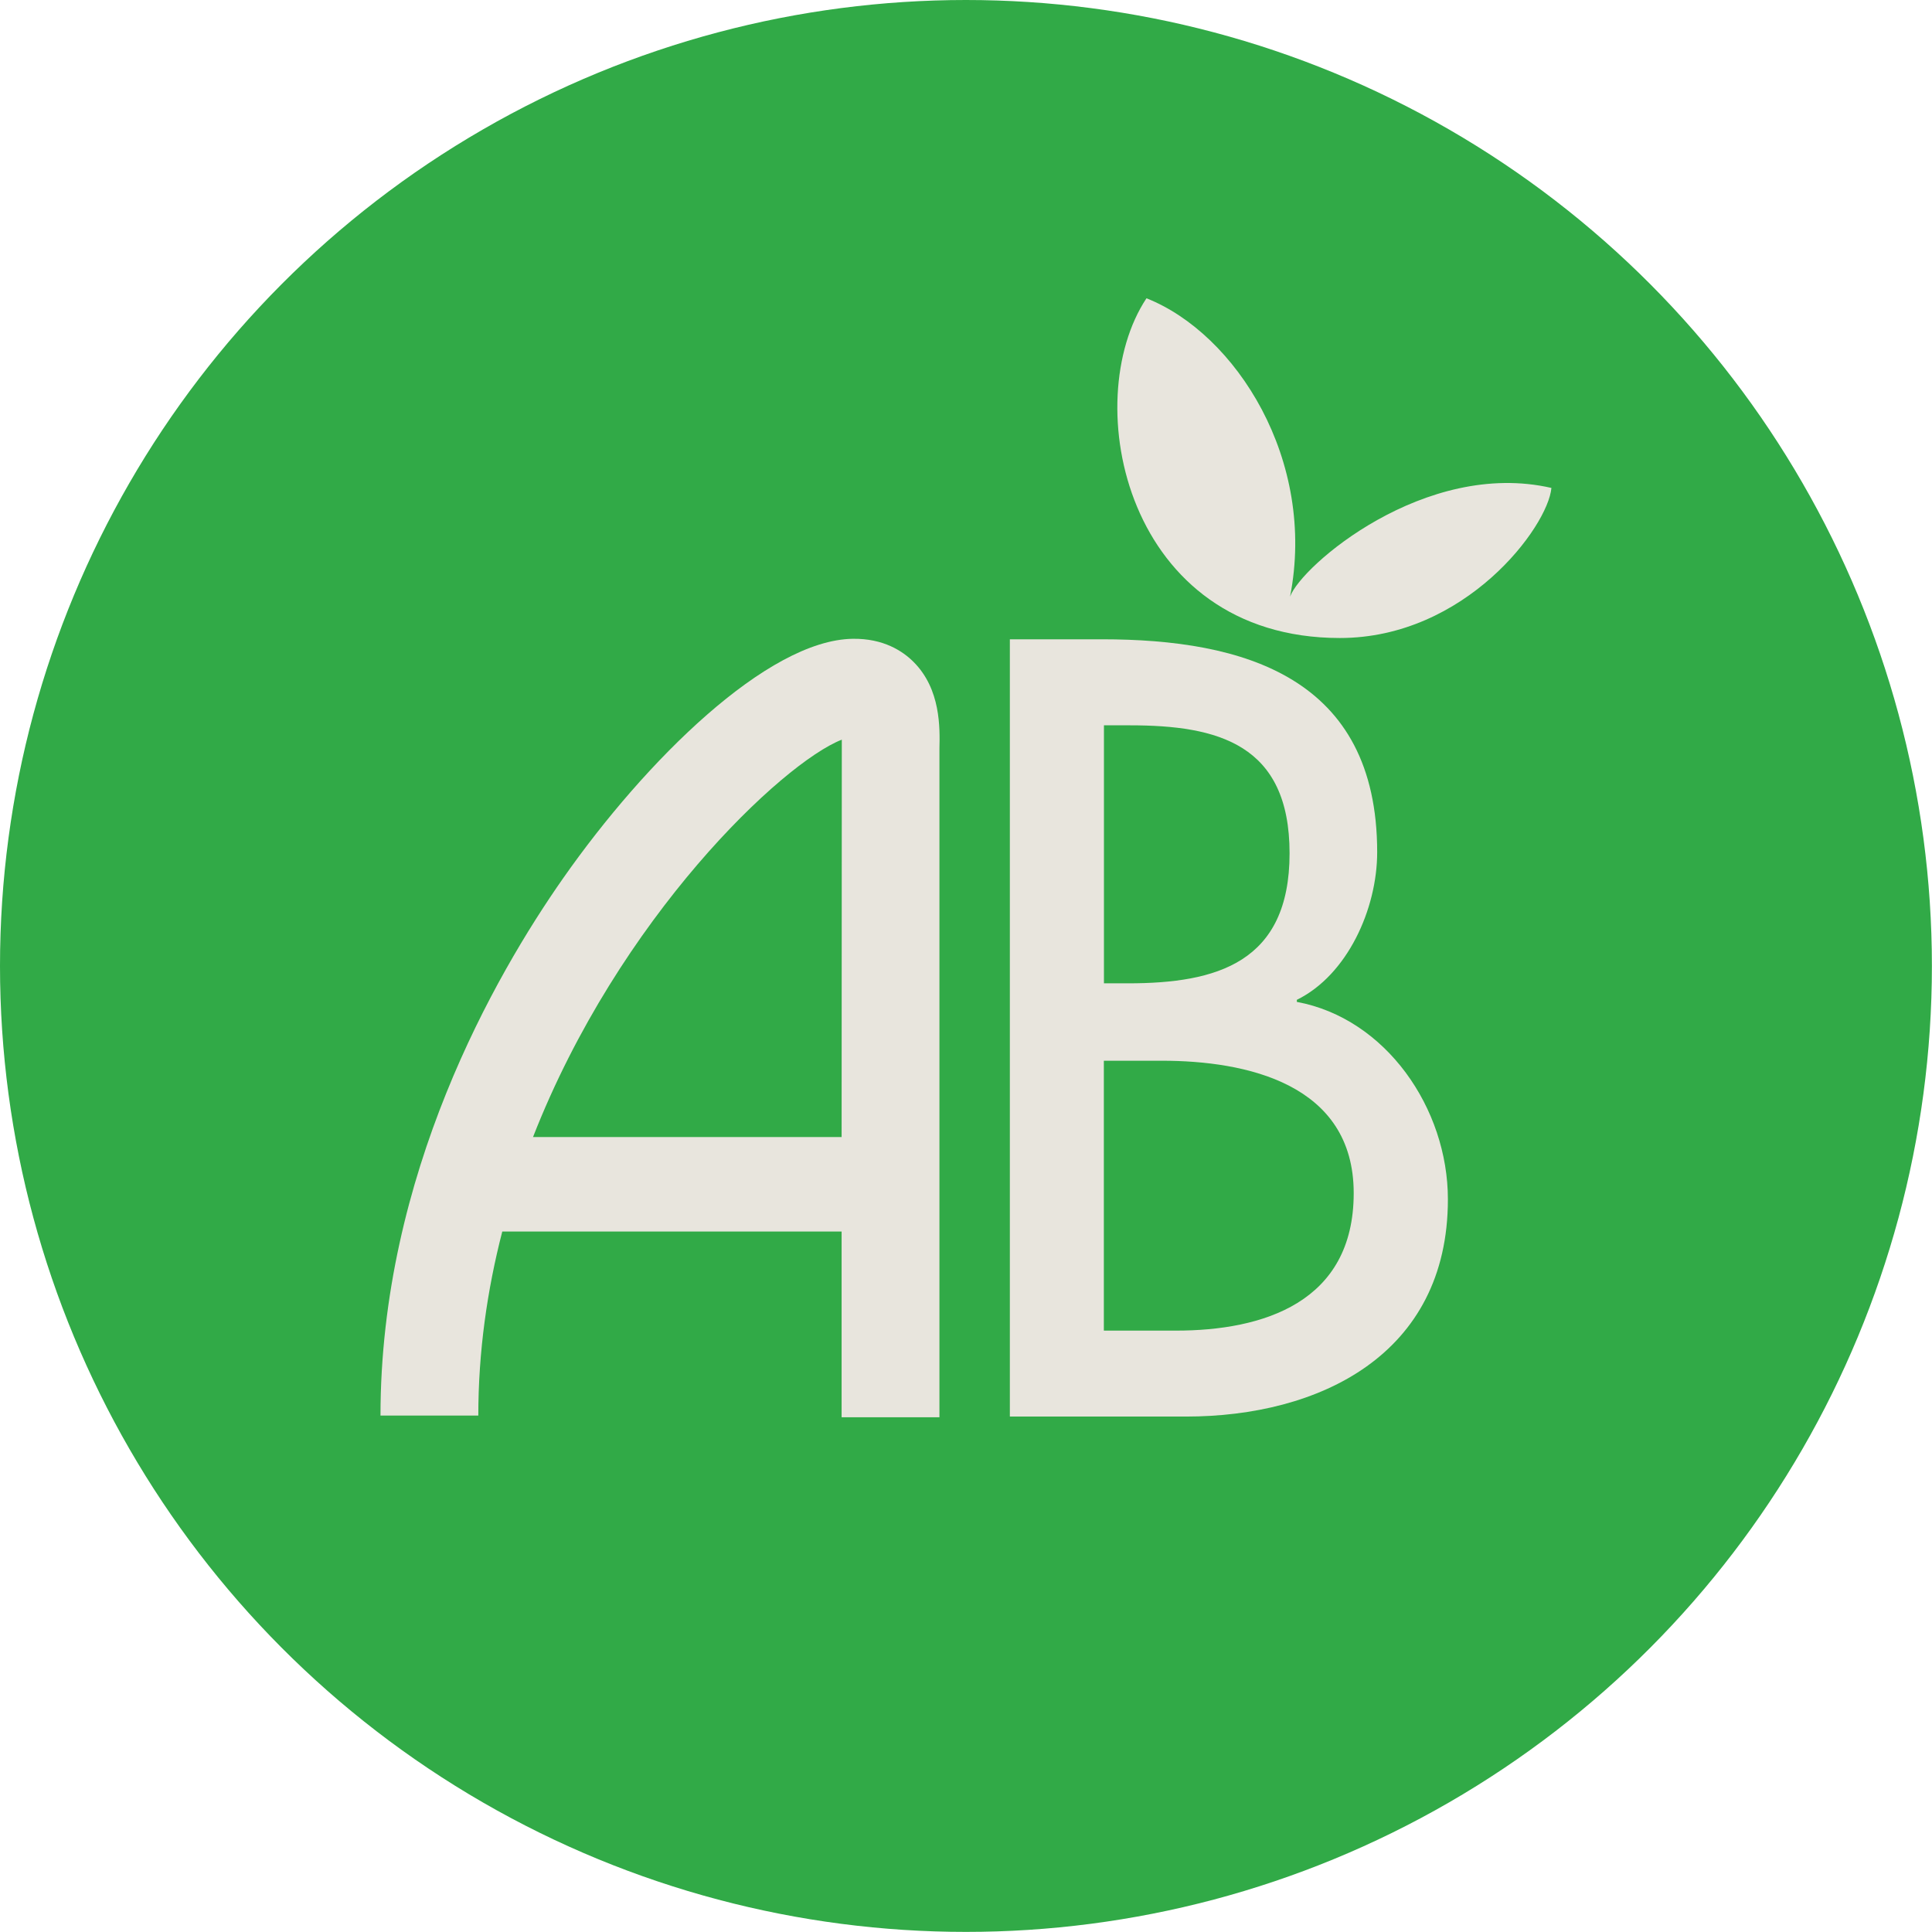 <?xml version="1.0" encoding="UTF-8"?>
<svg id="Calque_2" data-name="Calque 2" xmlns="http://www.w3.org/2000/svg" viewBox="0 0 196.71 196.71">
  <defs>
    <style>
      .cls-1 {
        fill: #31aa47;
      }

      .cls-2 {
        fill: #e8e5dd;
      }
    </style>
  </defs>
  <g id="Diseño">
    <g>
      <circle class="cls-1" cx="98.35" cy="98.35" r="98.35"/>
      <g>
        <path class="cls-2" d="M112.4,73.85h2.64c8.94,0,16.26,1.89,16.26,13.03s-7.42,13.24-16.46,13.24h-2.44v-26.27Zm0,34.15h5.89c8.56,0,19.54,2.32,19.54,13.48s-9.26,14-18.11,14h-7.33v-27.47Zm-9.58,36.23h17.93c13.53,0,26.67-6.26,26.67-22.12,0-9.27-6.32-18.42-15.38-20.1v-.21c5.14-2.52,8.18-9.25,8.18-15.03,0-17.83-13.6-21.68-28.03-21.68h-9.37v79.13Z"/>
        <path class="cls-2" d="M93.03,67.41c-1.1-1.11-3.08-2.42-6.22-2.37-8.66,.14-21.05,12.35-29.48,24.39-6.94,9.91-18.59,30.2-18.59,54.7h9.96c0-6.53,.91-12.81,2.44-18.74h34.55v18.91h9.96s0-67.86,0-68.06c.05-2.12,.14-6.06-2.62-8.83Zm-38.76,48.36c8.76-22.39,25.4-38.1,31.44-40.46,0,.27-.02,40.46-.02,40.46h-31.42Z"/>
        <path class="cls-2" d="M131.35,60.75c2.72-13.9-5.52-26.78-14.62-30.38-6.98,10.53-2.12,34.59,19.69,34.59,12.79,0,21.19-11.33,21.54-15.28-12.85-2.95-25.49,7.93-26.61,11.07Z"/>
      </g>
    </g>
  </g>
</svg>